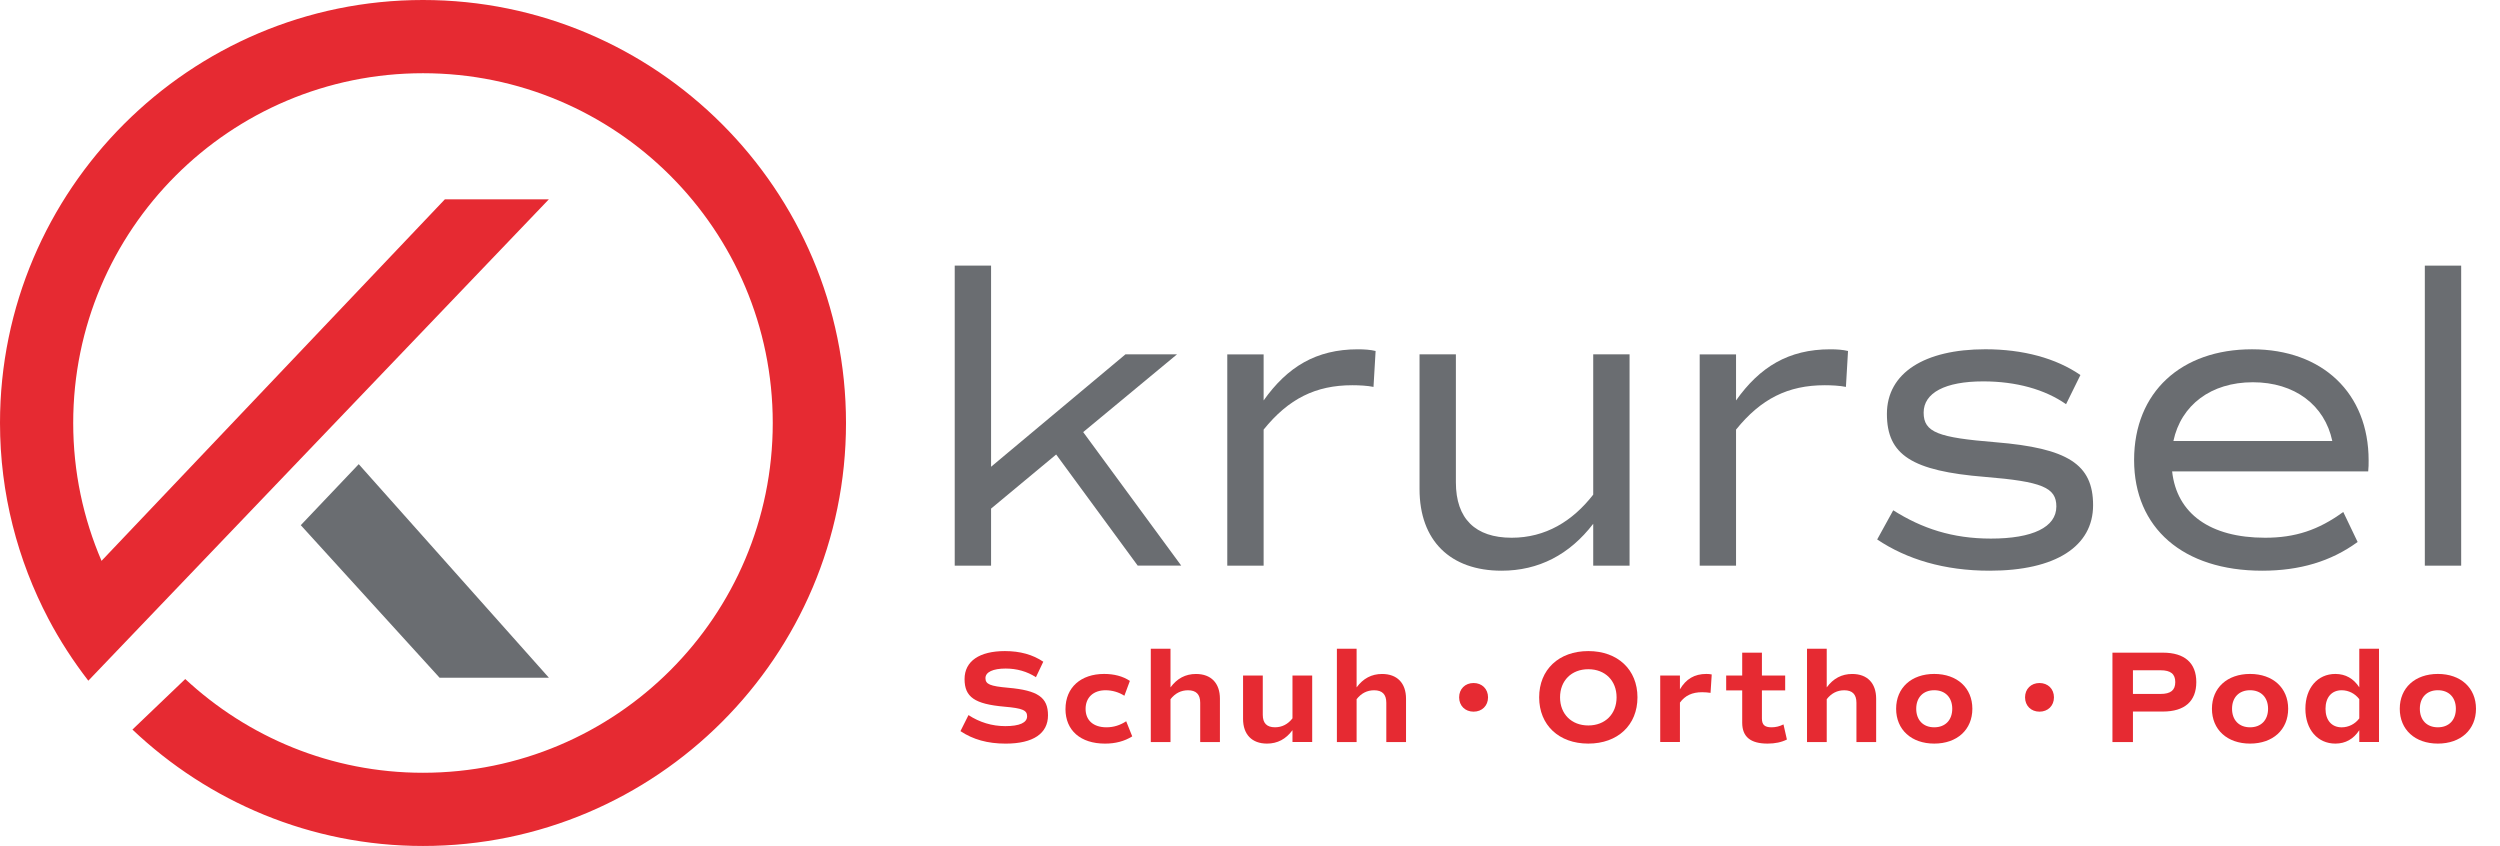 <?xml version="1.0" encoding="UTF-8"?> <svg xmlns="http://www.w3.org/2000/svg" xmlns:xlink="http://www.w3.org/1999/xlink" id="Ebene_2" viewBox="0 0 1233.87 417.53"><defs><style>.cls-1{clip-path:url(#clippath);}.cls-2{fill:none;}.cls-2,.cls-3,.cls-4{stroke-width:0px;}.cls-3{fill:#6a6d71;}.cls-4{fill:#e62a32;}</style><clipPath id="clippath"><rect class="cls-2" width="1233.87" height="417.53"></rect></clipPath></defs><g id="Ebene_1-2"><g class="cls-1"><path class="cls-4" d="M208.77,0C93.65,0,0,93.65,0,208.76,0,243.64,8.71,276.48,23.89,305.41c5.67,10.79,12.31,20.96,19.7,30.55l25.23-26.37,202.07-211.22h-51.32L50.11,276.81c-8.97-20.88-13.98-43.87-13.98-68.04,0-95.34,77.29-172.63,172.63-172.63s172.63,77.29,172.63,172.63-77.29,172.63-172.63,172.63c-45.37,0-86.52-17.64-117.33-46.26l-26.07,24.94c37.44,35.5,87.86,57.45,143.41,57.45,115.11,0,208.77-93.65,208.77-208.76S323.88,0,208.77,0"></path></g><polygon class="cls-3" points="148.45 259.2 216.95 334.48 270.9 334.48 177.05 229.09 148.45 259.2"></polygon><path class="cls-3" d="M521.26,224.32l-32.12,26.7v28.16h-17.94v-148.08h17.94v99.27l66.32-55.48h25.44l-46.3,38.37,48.39,65.9h-21.48l-40.25-54.85Z"></path><path class="cls-3" d="M678.93,173.23l-1.04,17.73c-2.92-.63-7.3-.83-10.43-.83-18.14,0-31.49,6.67-43.8,21.9v67.16h-17.94v-104.28h17.94v22.73c11.68-16.48,25.86-25.24,46.51-25.24,3.13,0,6.26.21,8.76.83Z"></path><path class="cls-3" d="M804.27,174.89v104.28h-17.94v-20.65c-11.68,15.22-26.9,23.15-45.26,23.15-25.24,0-40.46-14.81-40.46-40.25v-66.53h17.94v63.19c0,17.94,9.59,27.32,27.53,27.32,16.68,0,30.03-8.13,40.25-21.27v-69.24h17.94Z"></path><path class="cls-3" d="M912.09,173.23l-1.04,17.73c-2.92-.63-7.3-.83-10.43-.83-18.14,0-31.49,6.67-43.8,21.9v67.16h-17.94v-104.28h17.94v22.73c11.68-16.48,25.86-25.24,46.51-25.24,3.13,0,6.26.21,8.76.83Z"></path><path class="cls-3" d="M926.48,266.24l7.92-14.39c14.18,8.97,29.2,13.97,48.18,13.97,20.65,0,32.33-5.63,32.33-15.85,0-9.38-7.09-12.3-35.25-14.6-36.08-2.92-48.38-10.84-48.38-31.08s18.56-31.91,48.59-31.91c18.56,0,34.83,4.38,46.92,12.72l-7.09,14.39c-10.43-7.3-24.61-11.26-40.88-11.26-18.77,0-29.41,5.63-29.41,15.43s7.3,12.31,35.45,14.6c35.66,2.92,48.18,10.84,48.18,31.08s-18.35,32.33-51.1,32.33c-22.32,0-40.88-5.63-55.48-15.43Z"></path><path class="cls-3" d="M1072.05,232.66c2.29,20.86,18.77,32.74,45.88,32.74,14.81,0,26.28-3.75,38.58-12.72l7.09,14.81c-13.14,9.59-28.57,14.18-47.13,14.18-39,0-63.19-21.06-63.19-54.64s23.36-54.64,58.19-54.64,57.56,21.69,57.56,54.85c0,1.67,0,3.55-.21,5.42h-96.77ZM1072.68,217.65h78.42c-3.75-17.73-18.56-28.99-39.21-28.99s-35.45,11.26-39.21,28.99Z"></path><path class="cls-3" d="M1196.77,131.1h17.94v148.08h-17.94v-148.08Z"></path><path class="cls-4" d="M474.04,360.84l3.96-7.91c5.45,3.57,11.61,5.45,18.16,5.45,7.07,0,10.77-1.69,10.77-4.87,0-2.98-2.27-3.96-11.22-4.73-14.66-1.3-19.65-4.74-19.65-13.62s7.39-13.82,19.91-13.82c7.52,0,13.75,1.75,18.94,5.25l-3.63,7.65c-4.35-2.85-9.47-4.28-14.92-4.28-6.29,0-9.99,1.75-9.99,4.74s2.27,3.96,11.22,4.74c14.66,1.3,19.65,4.74,19.65,13.62s-7.2,13.95-20.89,13.95c-8.89,0-16.09-2.01-22.31-6.16Z"></path><path class="cls-4" d="M525.87,349.94c0-10.7,7.65-17.32,19.07-17.32,4.86,0,9.21,1.1,12.71,3.44l-2.72,7.33c-2.66-1.75-6.03-2.72-9.28-2.72-6.03,0-9.86,3.57-9.86,9.21s3.83,9.08,10.31,9.08c3.57,0,6.75-1.04,9.73-2.98l2.98,7.46c-3.83,2.4-8.3,3.57-13.43,3.57-12.13,0-19.52-6.55-19.52-17.06Z"></path><path class="cls-4" d="M602.09,344.82v21.41h-9.73v-19.39c0-4.15-2.01-6.16-6.03-6.16-3.44,0-6.36,1.49-8.63,4.41v21.15h-9.73v-46.05h9.73v19.07c3.24-4.41,7.39-6.62,12.58-6.62,7.46,0,11.81,4.54,11.81,12.2Z"></path><path class="cls-4" d="M647.63,333.4v32.82h-9.73v-5.84c-3.24,4.41-7.4,6.62-12.58,6.62-7.46,0-11.81-4.54-11.81-12.19v-21.41h9.73v19.39c0,4.15,2.01,6.16,6.03,6.16,3.44,0,6.36-1.49,8.63-4.41v-21.15h9.73Z"></path><path class="cls-4" d="M693.94,344.82v21.41h-9.73v-19.39c0-4.15-2.01-6.16-6.03-6.16-3.44,0-6.36,1.49-8.63,4.41v21.15h-9.73v-46.05h9.73v19.07c3.24-4.41,7.39-6.62,12.58-6.62,7.46,0,11.81,4.54,11.81,12.2Z"></path><path class="cls-4" d="M720.15,344.17c0-4.15,2.98-7.07,7.13-7.07s7.14,2.92,7.14,7.07-2.98,7.07-7.14,7.07-7.13-2.92-7.13-7.07Z"></path><path class="cls-4" d="M759.65,344.17c0-13.69,9.73-22.83,24.26-22.83s24.26,9.15,24.26,22.83-9.73,22.83-24.26,22.83-24.26-9.15-24.26-22.83ZM797.86,344.17c0-8.24-5.64-13.88-13.95-13.88s-13.95,5.64-13.95,13.88,5.64,13.88,13.95,13.88,13.95-5.64,13.95-13.88Z"></path><path class="cls-4" d="M844.82,332.88l-.58,9.08c-1.23-.19-2.72-.32-4.15-.32-4.93,0-8.37,1.62-10.96,5.12v19.46h-9.73v-32.82h9.73v6.81c2.98-5.06,7.13-7.59,13.04-7.59.91,0,1.88.07,2.66.26Z"></path><path class="cls-4" d="M881.92,364.99c-2.72,1.36-5.84,2.01-9.54,2.01-8.43,0-12.52-3.37-12.52-10.31v-15.96h-7.91v-7.33h7.91v-11.29h9.73v11.29h11.48v7.33h-11.48v13.88c0,3.11,1.36,4.35,4.74,4.35,2.01,0,3.96-.45,5.9-1.43l1.69,7.46Z"></path><path class="cls-4" d="M925.97,344.82v21.41h-9.73v-19.39c0-4.15-2.01-6.16-6.03-6.16-3.44,0-6.36,1.49-8.63,4.41v21.15h-9.73v-46.05h9.73v19.07c3.24-4.41,7.39-6.62,12.58-6.62,7.46,0,11.81,4.54,11.81,12.2Z"></path><path class="cls-4" d="M935.83,349.81c0-10.31,7.52-17.19,18.81-17.19s18.81,6.88,18.81,17.19-7.52,17.19-18.81,17.19-18.81-6.88-18.81-17.19ZM963.53,349.81c0-5.58-3.44-9.15-8.89-9.15s-8.89,3.57-8.89,9.15,3.44,9.15,8.89,9.15,8.89-3.57,8.89-9.15Z"></path><path class="cls-4" d="M999.46,344.17c0-4.15,2.98-7.07,7.13-7.07s7.14,2.92,7.14,7.07-2.98,7.07-7.14,7.07-7.13-2.92-7.13-7.07Z"></path><path class="cls-4" d="M1083.98,336.65c0,9.47-5.77,14.53-16.48,14.53h-14.79v15.05h-10.12v-44.11h24.91c10.7,0,16.48,5.06,16.48,14.53ZM1073.6,336.65c0-4.02-2.27-5.84-7.27-5.84h-13.62v11.68h13.62c5,0,7.27-1.82,7.27-5.84Z"></path><path class="cls-4" d="M1091.7,349.81c0-10.31,7.52-17.19,18.81-17.19s18.81,6.88,18.81,17.19-7.52,17.19-18.81,17.19-18.81-6.88-18.81-17.19ZM1119.4,349.81c0-5.58-3.44-9.15-8.89-9.15s-8.89,3.57-8.89,9.15,3.44,9.15,8.89,9.15,8.89-3.57,8.89-9.15Z"></path><path class="cls-4" d="M1174.15,320.17v46.05h-9.73v-5.84c-2.79,4.35-6.81,6.62-11.81,6.62-8.76,0-14.79-6.94-14.79-17.19s6.03-17.19,14.79-17.19c5,0,9.02,2.27,11.81,6.62v-19.07h9.73ZM1164.42,345.08c-2.08-2.79-5.32-4.41-8.69-4.41-4.93,0-7.98,3.5-7.98,9.15s3.05,9.15,7.98,9.15c3.37,0,6.62-1.62,8.69-4.41v-9.47Z"></path><path class="cls-4" d="M1184.4,349.81c0-10.31,7.52-17.19,18.81-17.19s18.81,6.88,18.81,17.19-7.52,17.19-18.81,17.19-18.81-6.88-18.81-17.19ZM1212.09,349.81c0-5.58-3.44-9.15-8.89-9.15s-8.89,3.57-8.89,9.15,3.44,9.15,8.89,9.15,8.89-3.57,8.89-9.15Z"></path></g></svg> 